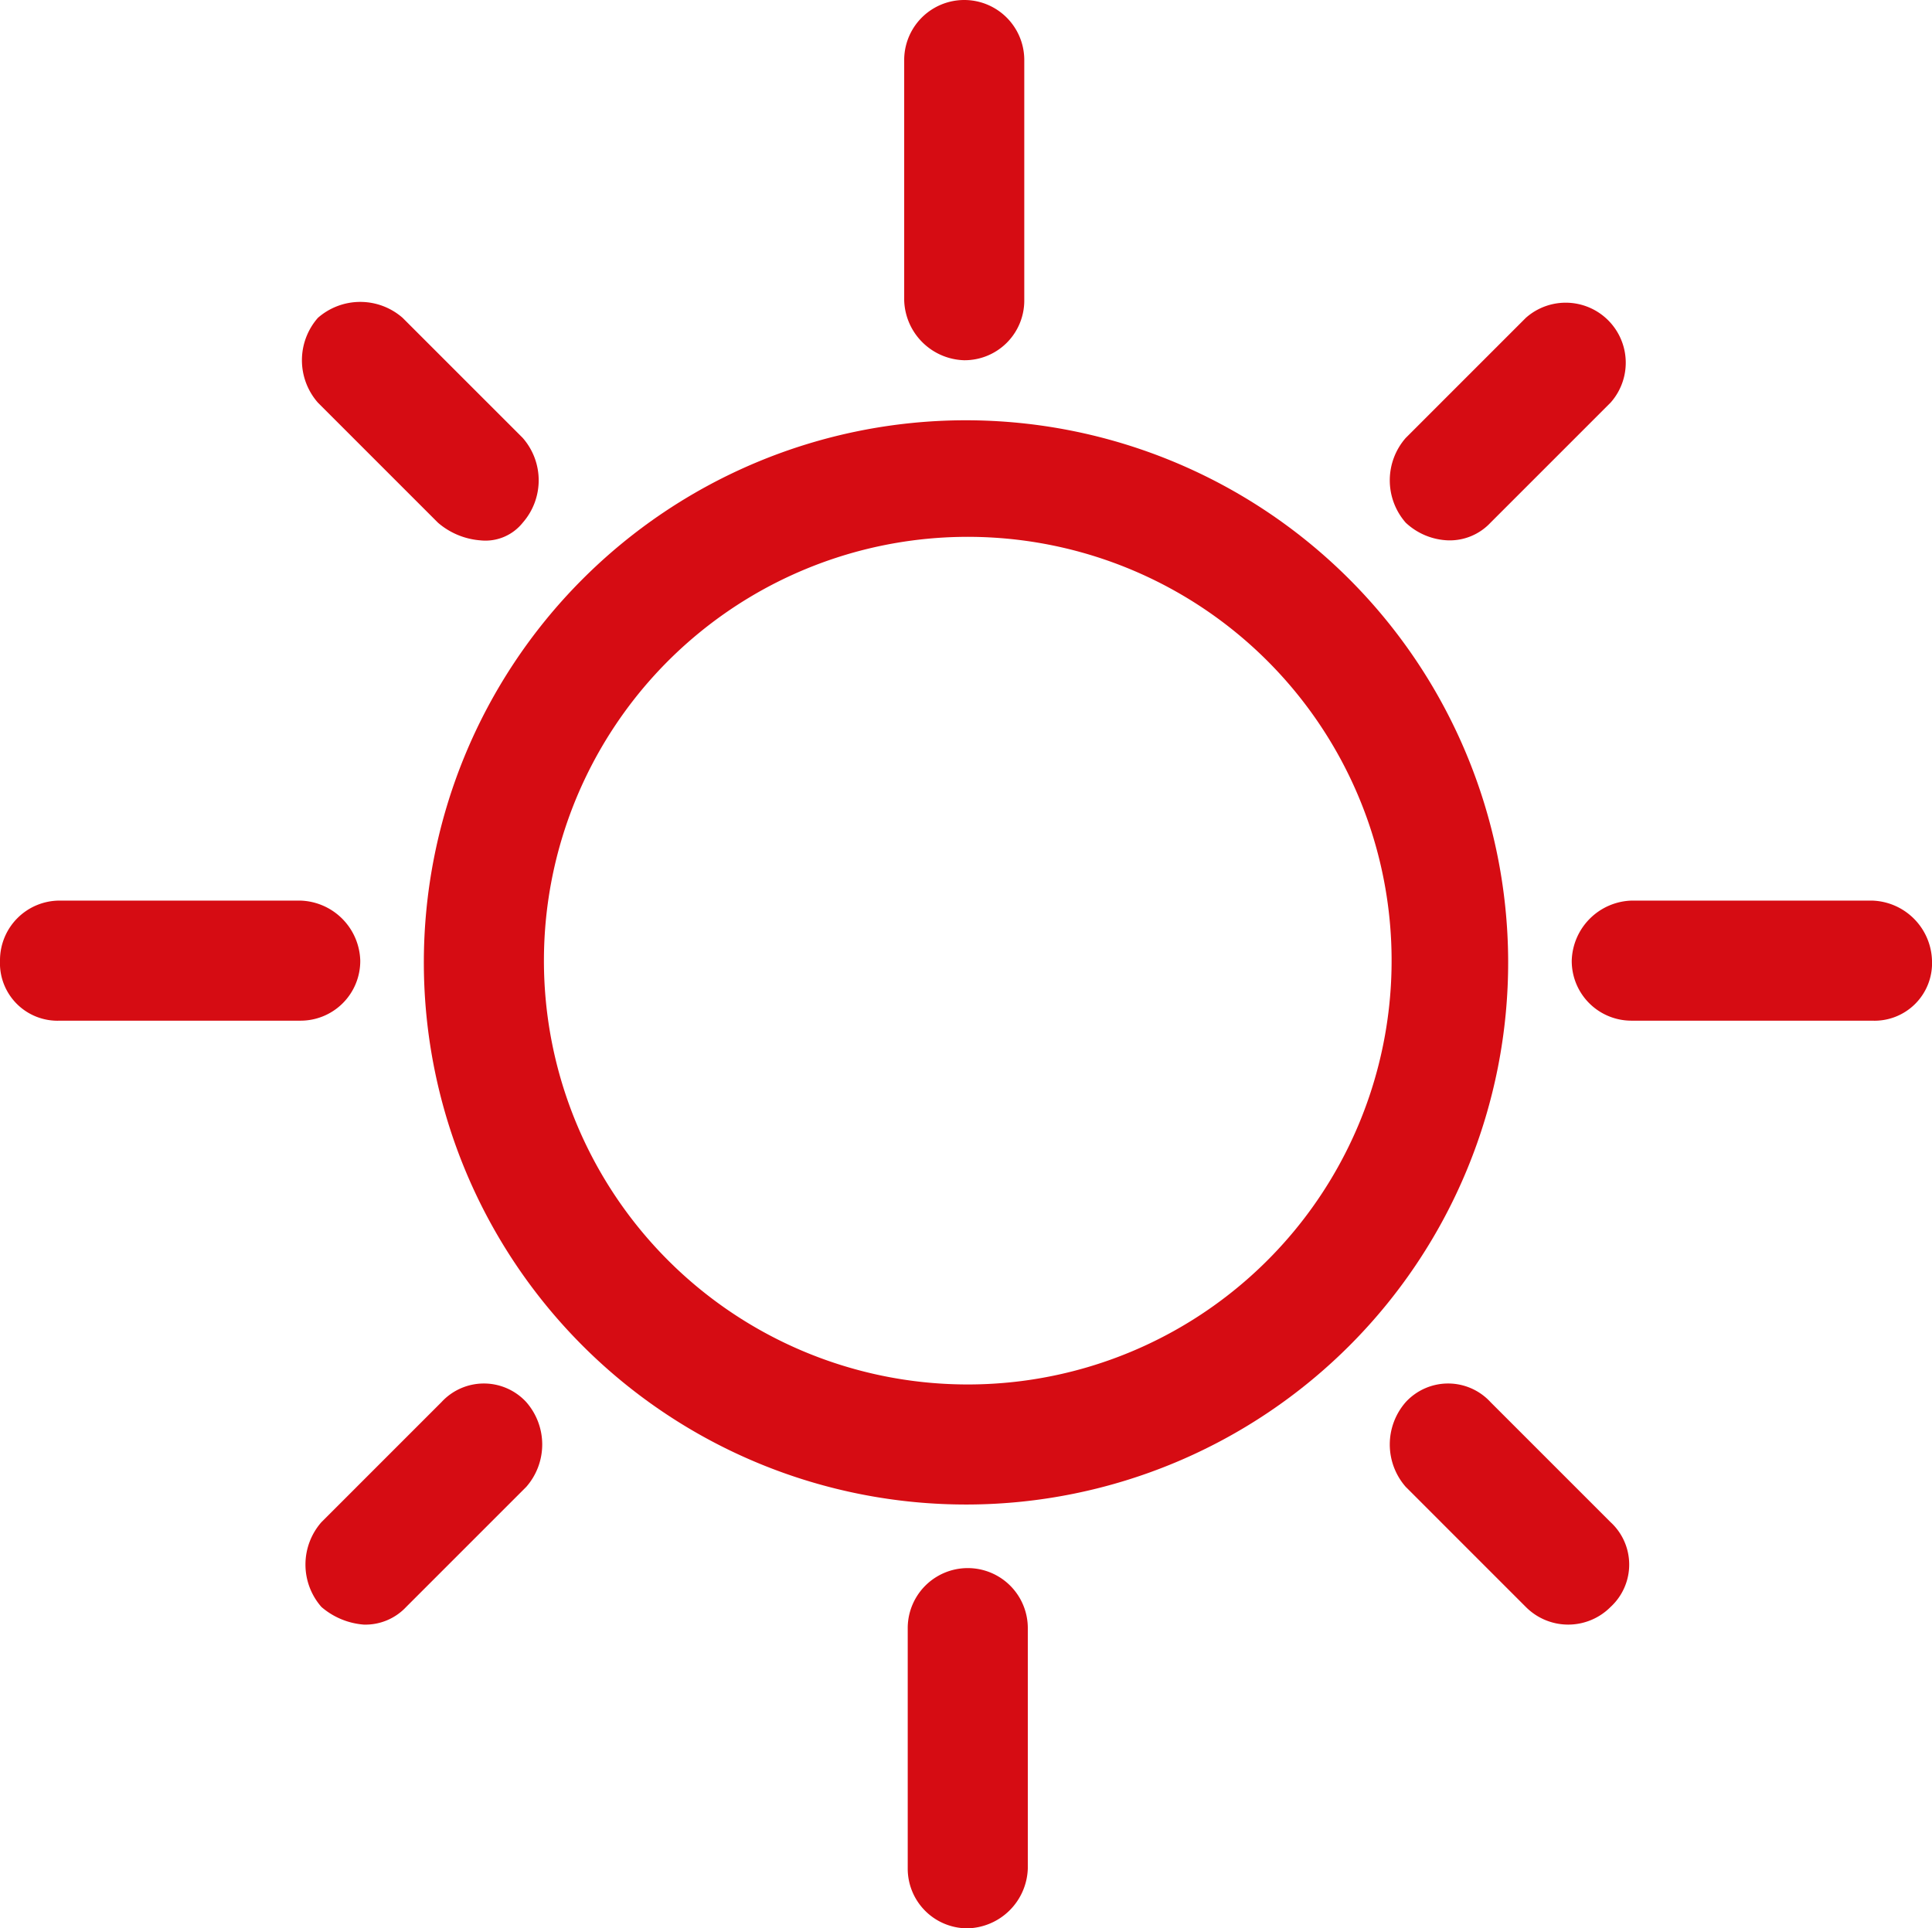 <svg xmlns="http://www.w3.org/2000/svg" viewBox="0 0 54.7 54.6"><defs><style>.cls-1{fill:#d60c13;}</style></defs><title>ico-sun</title><g id="Слой_2" data-name="Слой 2"><g id="Layer_1" data-name="Layer 1"><path class="cls-1" d="M25.6,1.7V8.5a1.75,1.75,0,0,0,1.7,1.7A1.69,1.69,0,0,0,29,8.5V1.7a1.7,1.7,0,0,0-3.4,0"/><path class="cls-1" d="M43.2,9l-3.4,3.4a1.82,1.82,0,0,0,0,2.4,1.85,1.85,0,0,0,1.2.5,1.58,1.58,0,0,0,1.2-.5l3.4-3.4A1.7,1.7,0,0,0,43.2,9"/><path class="cls-1" d="M53,25.5H46.2a1.75,1.75,0,0,0-1.7,1.7,1.69,1.69,0,0,0,1.7,1.7H53a1.63,1.63,0,0,0,1.7-1.7A1.75,1.75,0,0,0,53,25.5"/><path class="cls-1" d="M45.6,43.1l-3.4-3.4a1.63,1.63,0,0,0-2.4,0,1.82,1.82,0,0,0,0,2.4l3.4,3.4a1.69,1.69,0,0,0,2.4,0,1.63,1.63,0,0,0,0-2.4"/><path class="cls-1" d="M29.1,52.9V46.1a1.7,1.7,0,1,0-3.4,0v6.8a1.69,1.69,0,0,0,1.7,1.7,1.75,1.75,0,0,0,1.7-1.7"/><path class="cls-1" d="M11.5,45.5l3.4-3.4a1.82,1.82,0,0,0,0-2.4,1.63,1.63,0,0,0-2.4,0L9.1,43.1a1.82,1.82,0,0,0,0,2.4,2.08,2.08,0,0,0,1.2.5,1.58,1.58,0,0,0,1.2-.5"/><path class="cls-1" d="M1.7,28.9H8.5a1.69,1.69,0,0,0,1.7-1.7,1.75,1.75,0,0,0-1.7-1.7H1.7A1.69,1.69,0,0,0,0,27.2a1.63,1.63,0,0,0,1.7,1.7"/><path class="cls-1" d="M9,11.4l3.4,3.4a2.08,2.08,0,0,0,1.2.5,1.35,1.35,0,0,0,1.2-.5,1.82,1.82,0,0,0,0-2.4L11.4,9A1.82,1.82,0,0,0,9,9a1.82,1.82,0,0,0,0,2.4"/><path class="cls-1" d="M15.4,27.2a12,12,0,1,1,11.9,12,12,12,0,0,1-11.9-12M27.3,11.9A15.35,15.35,0,1,0,42.7,27.2,15.36,15.36,0,0,0,27.3,11.9Z"/></g></g></svg>